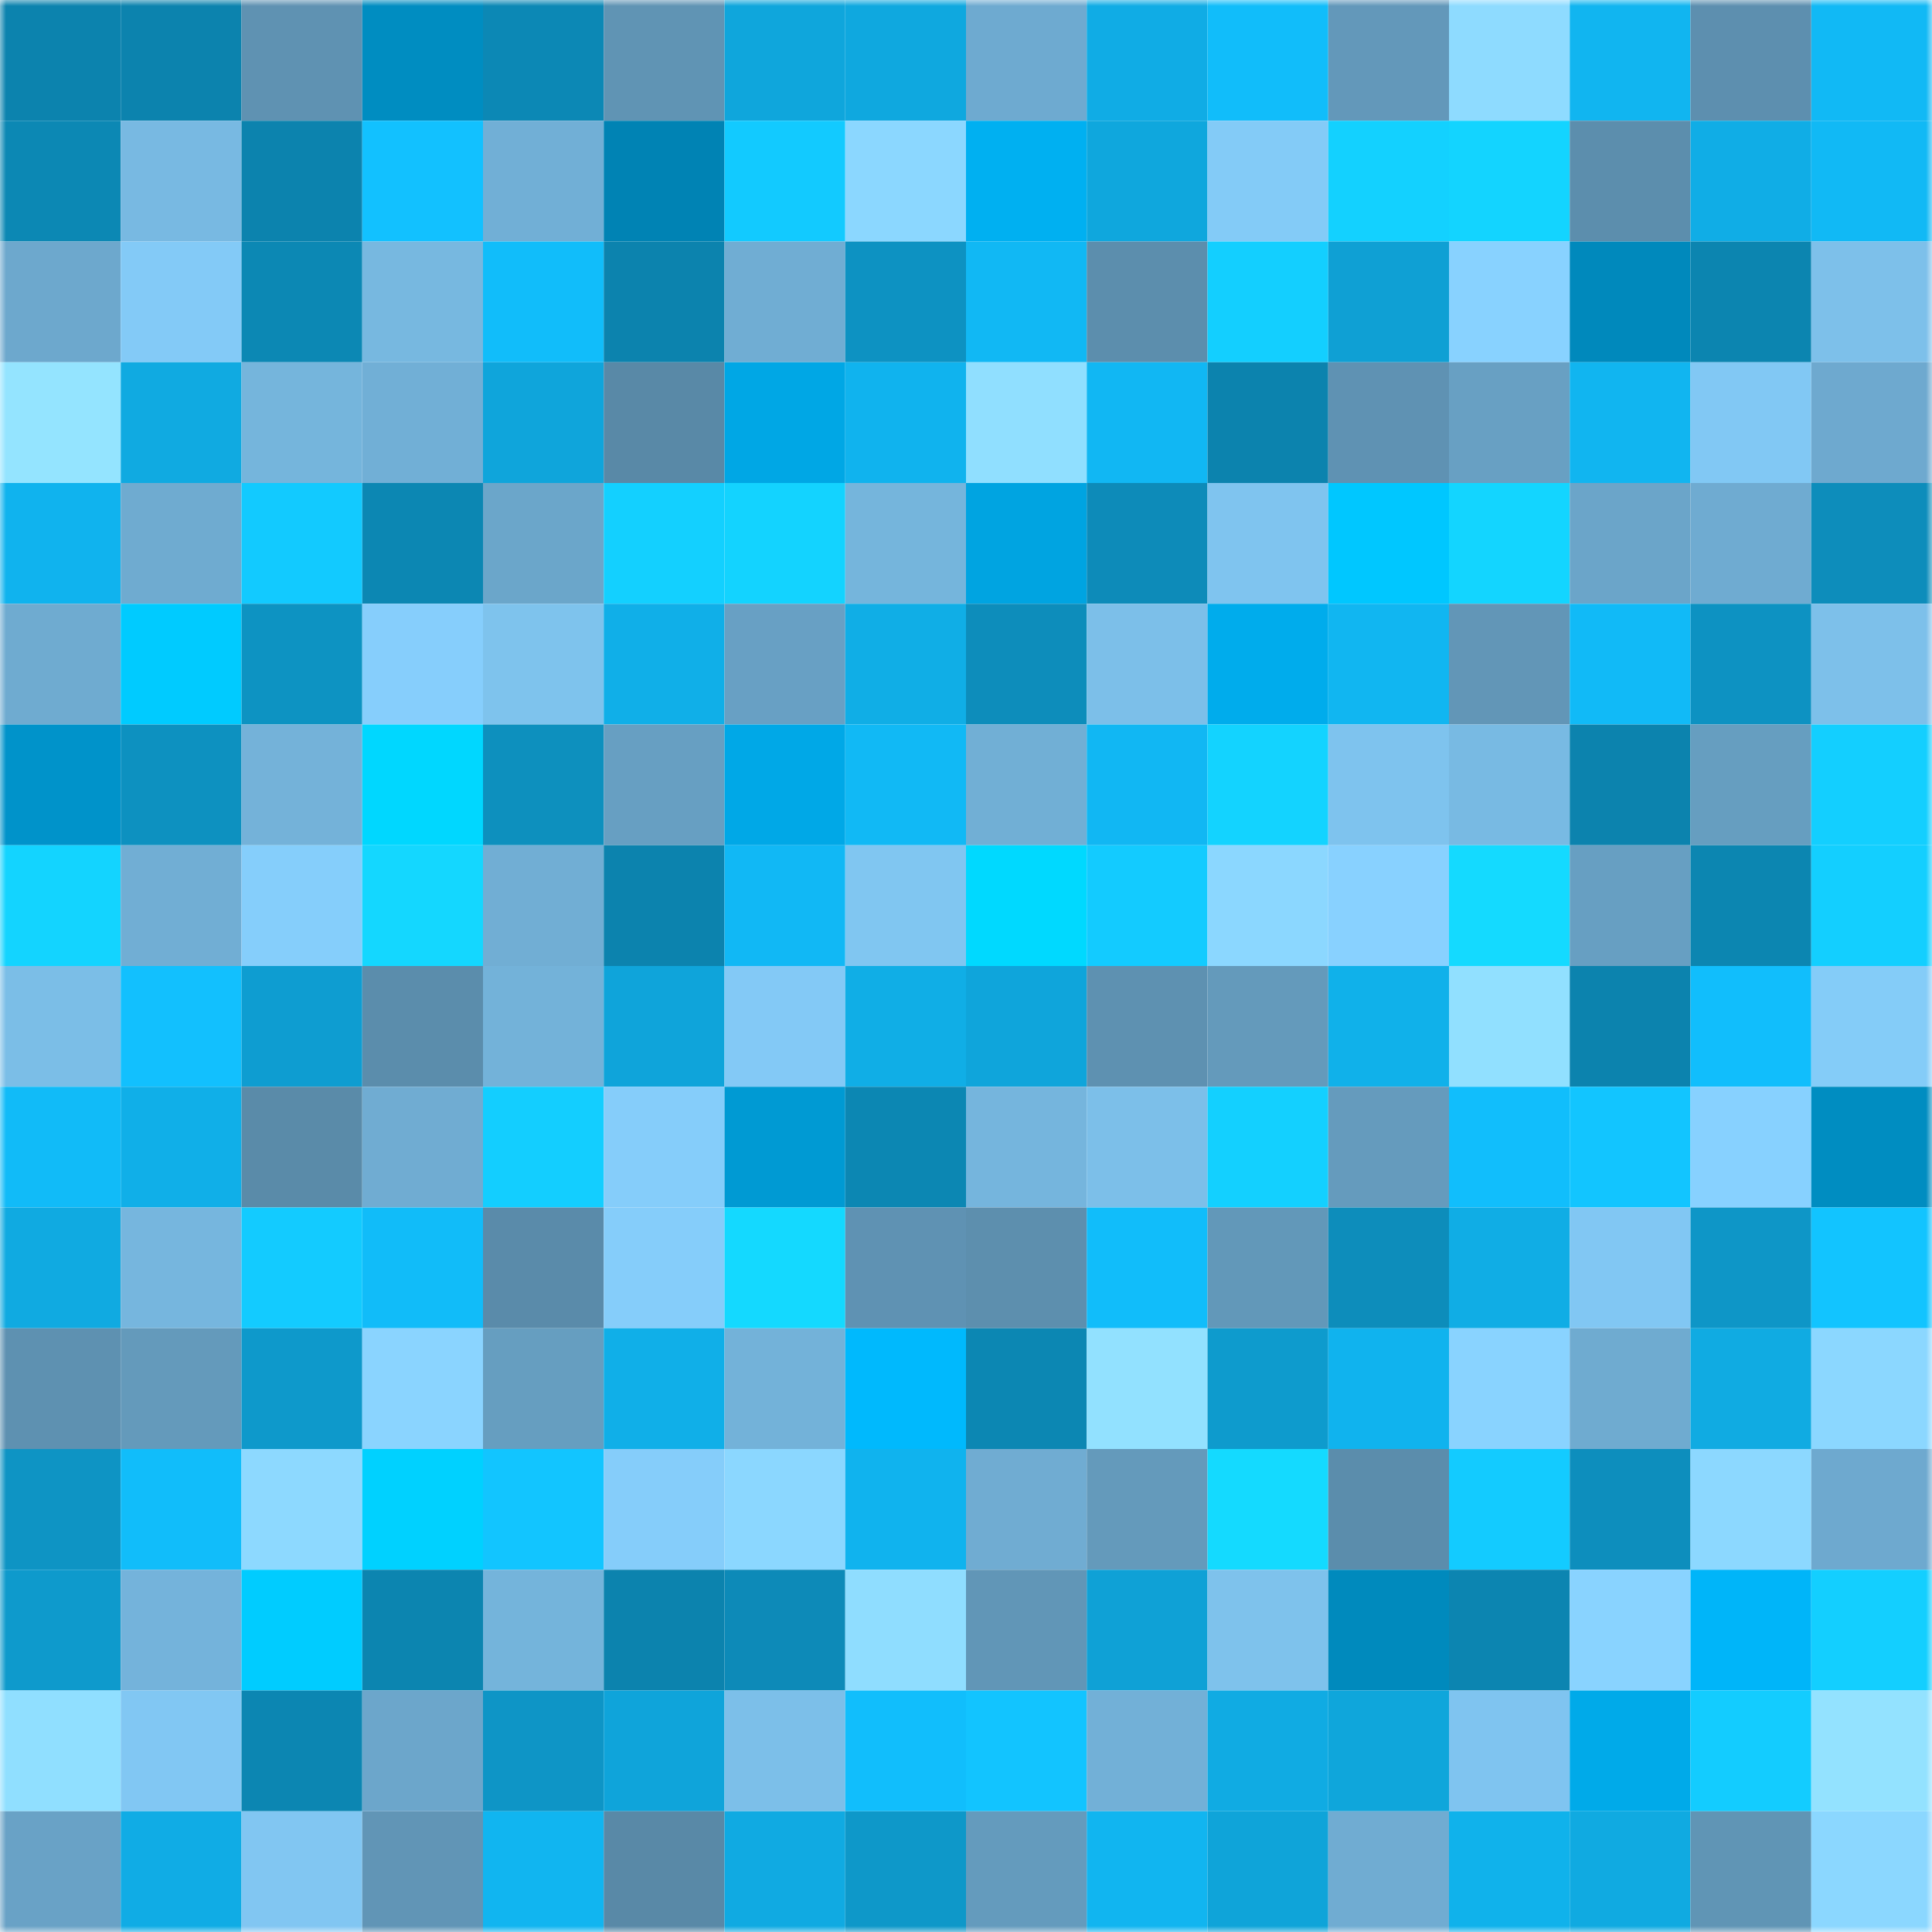 <svg viewBox="0 0 160 160" fill="none" role="img" xmlns="http://www.w3.org/2000/svg" width="240" height="240" name="ens%2Cdreamhouse.eth"><mask id="1023883286" mask-type="alpha" maskUnits="userSpaceOnUse" x="0" y="0" width="160" height="160"><rect width="160" height="160" fill="#FFFFFF"></rect></mask><g mask="url(#1023883286)"><rect x="0" y="0" width="10" height="10" fill="#0c83ae"></rect><rect x="10" y="0" width="10" height="10" fill="#0c83ae"></rect><rect x="20" y="0" width="10" height="10" fill="#5f92b2"></rect><rect x="30" y="0" width="10" height="10" fill="#008dc1"></rect><rect x="40" y="0" width="10" height="10" fill="#0c88b5"></rect><rect x="50" y="0" width="10" height="10" fill="#6094b4"></rect><rect x="60" y="0" width="10" height="10" fill="#0fa6dc"></rect><rect x="70" y="0" width="10" height="10" fill="#0fa8df"></rect><rect x="80" y="0" width="10" height="10" fill="#6eaad0"></rect><rect x="90" y="0" width="10" height="10" fill="#10ace5"></rect><rect x="100" y="0" width="10" height="10" fill="#11bdfa"></rect><rect x="110" y="0" width="10" height="10" fill="#6398ba"></rect><rect x="120" y="0" width="10" height="10" fill="#8edbff"></rect><rect x="130" y="0" width="10" height="10" fill="#11b5f0"></rect><rect x="140" y="0" width="10" height="10" fill="#5d8faf"></rect><rect x="150" y="0" width="10" height="10" fill="#11b9f5"></rect><rect x="0" y="10" width="10" height="10" fill="#0c88b4"></rect><rect x="10" y="10" width="10" height="10" fill="#78b9e2"></rect><rect x="20" y="10" width="10" height="10" fill="#0c83ae"></rect><rect x="30" y="10" width="10" height="10" fill="#12c1ff"></rect><rect x="40" y="10" width="10" height="10" fill="#71afd6"></rect><rect x="50" y="10" width="10" height="10" fill="#0083b4"></rect><rect x="60" y="10" width="10" height="10" fill="#12caff"></rect><rect x="70" y="10" width="10" height="10" fill="#8bd7ff"></rect><rect x="80" y="10" width="10" height="10" fill="#00b0f1"></rect><rect x="90" y="10" width="10" height="10" fill="#0fa7dd"></rect><rect x="100" y="10" width="10" height="10" fill="#83cbf7"></rect><rect x="110" y="10" width="10" height="10" fill="#13d1ff"></rect><rect x="120" y="10" width="10" height="10" fill="#13d4ff"></rect><rect x="130" y="10" width="10" height="10" fill="#5c8ead"></rect><rect x="140" y="10" width="10" height="10" fill="#10ade6"></rect><rect x="150" y="10" width="10" height="10" fill="#11b9f5"></rect><rect x="0" y="20" width="10" height="10" fill="#6da8cd"></rect><rect x="10" y="20" width="10" height="10" fill="#83caf7"></rect><rect x="20" y="20" width="10" height="10" fill="#0c88b4"></rect><rect x="30" y="20" width="10" height="10" fill="#77b8e0"></rect><rect x="40" y="20" width="10" height="10" fill="#11bdfa"></rect><rect x="50" y="20" width="10" height="10" fill="#0c83ae"></rect><rect x="60" y="20" width="10" height="10" fill="#70add3"></rect><rect x="70" y="20" width="10" height="10" fill="#0d92c2"></rect><rect x="80" y="20" width="10" height="10" fill="#11b8f4"></rect><rect x="90" y="20" width="10" height="10" fill="#5c8ead"></rect><rect x="100" y="20" width="10" height="10" fill="#13cfff"></rect><rect x="110" y="20" width="10" height="10" fill="#0fa0d4"></rect><rect x="120" y="20" width="10" height="10" fill="#88d2ff"></rect><rect x="130" y="20" width="10" height="10" fill="#0089bc"></rect><rect x="140" y="20" width="10" height="10" fill="#0c85b0"></rect><rect x="150" y="20" width="10" height="10" fill="#7dc0ea"></rect><rect x="0" y="30" width="10" height="10" fill="#94e4ff"></rect><rect x="10" y="30" width="10" height="10" fill="#10aae1"></rect><rect x="20" y="30" width="10" height="10" fill="#75b5dc"></rect><rect x="30" y="30" width="10" height="10" fill="#71afd6"></rect><rect x="40" y="30" width="10" height="10" fill="#0fa5db"></rect><rect x="50" y="30" width="10" height="10" fill="#5989a7"></rect><rect x="60" y="30" width="10" height="10" fill="#00a7e5"></rect><rect x="70" y="30" width="10" height="10" fill="#10b3ee"></rect><rect x="80" y="30" width="10" height="10" fill="#90dfff"></rect><rect x="90" y="30" width="10" height="10" fill="#11b7f3"></rect><rect x="100" y="30" width="10" height="10" fill="#0c83ae"></rect><rect x="110" y="30" width="10" height="10" fill="#5f92b3"></rect><rect x="120" y="30" width="10" height="10" fill="#68a0c3"></rect><rect x="130" y="30" width="10" height="10" fill="#11b5f0"></rect><rect x="140" y="30" width="10" height="10" fill="#81c8f4"></rect><rect x="150" y="30" width="10" height="10" fill="#6ea9cf"></rect><rect x="0" y="40" width="10" height="10" fill="#10b3ee"></rect><rect x="10" y="40" width="10" height="10" fill="#6fabd0"></rect><rect x="20" y="40" width="10" height="10" fill="#12caff"></rect><rect x="30" y="40" width="10" height="10" fill="#0c87b3"></rect><rect x="40" y="40" width="10" height="10" fill="#6ba6ca"></rect><rect x="50" y="40" width="10" height="10" fill="#13d0ff"></rect><rect x="60" y="40" width="10" height="10" fill="#13d3ff"></rect><rect x="70" y="40" width="10" height="10" fill="#75b5dc"></rect><rect x="80" y="40" width="10" height="10" fill="#00a4e1"></rect><rect x="90" y="40" width="10" height="10" fill="#0d8bb9"></rect><rect x="100" y="40" width="10" height="10" fill="#7fc4ef"></rect><rect x="110" y="40" width="10" height="10" fill="#00c7ff"></rect><rect x="120" y="40" width="10" height="10" fill="#13d5ff"></rect><rect x="130" y="40" width="10" height="10" fill="#6ba5c9"></rect><rect x="140" y="40" width="10" height="10" fill="#6fabd1"></rect><rect x="150" y="40" width="10" height="10" fill="#0d8dbb"></rect><rect x="0" y="50" width="10" height="10" fill="#6fabd0"></rect><rect x="10" y="50" width="10" height="10" fill="#00cbff"></rect><rect x="20" y="50" width="10" height="10" fill="#0d93c2"></rect><rect x="30" y="50" width="10" height="10" fill="#86cefc"></rect><rect x="40" y="50" width="10" height="10" fill="#7ec3ed"></rect><rect x="50" y="50" width="10" height="10" fill="#10afe8"></rect><rect x="60" y="50" width="10" height="10" fill="#68a0c4"></rect><rect x="70" y="50" width="10" height="10" fill="#10aee6"></rect><rect x="80" y="50" width="10" height="10" fill="#0d8dbb"></rect><rect x="90" y="50" width="10" height="10" fill="#7cbfe9"></rect><rect x="100" y="50" width="10" height="10" fill="#00acec"></rect><rect x="110" y="50" width="10" height="10" fill="#11b6f1"></rect><rect x="120" y="50" width="10" height="10" fill="#6296b7"></rect><rect x="130" y="50" width="10" height="10" fill="#11baf7"></rect><rect x="140" y="50" width="10" height="10" fill="#0d92c2"></rect><rect x="150" y="50" width="10" height="10" fill="#7dc0ea"></rect><rect x="0" y="60" width="10" height="10" fill="#0093ca"></rect><rect x="10" y="60" width="10" height="10" fill="#0d91c0"></rect><rect x="20" y="60" width="10" height="10" fill="#74b2d9"></rect><rect x="30" y="60" width="10" height="10" fill="#00d7ff"></rect><rect x="40" y="60" width="10" height="10" fill="#0d90be"></rect><rect x="50" y="60" width="10" height="10" fill="#679fc2"></rect><rect x="60" y="60" width="10" height="10" fill="#00a8e7"></rect><rect x="70" y="60" width="10" height="10" fill="#11b9f5"></rect><rect x="80" y="60" width="10" height="10" fill="#71afd5"></rect><rect x="90" y="60" width="10" height="10" fill="#11b7f3"></rect><rect x="100" y="60" width="10" height="10" fill="#13d3ff"></rect><rect x="110" y="60" width="10" height="10" fill="#7ec3ee"></rect><rect x="120" y="60" width="10" height="10" fill="#78bae3"></rect><rect x="130" y="60" width="10" height="10" fill="#0c83ae"></rect><rect x="140" y="60" width="10" height="10" fill="#669ec0"></rect><rect x="150" y="60" width="10" height="10" fill="#13cfff"></rect><rect x="0" y="70" width="10" height="10" fill="#13d4ff"></rect><rect x="10" y="70" width="10" height="10" fill="#71aed4"></rect><rect x="20" y="70" width="10" height="10" fill="#85cefb"></rect><rect x="30" y="70" width="10" height="10" fill="#14d7ff"></rect><rect x="40" y="70" width="10" height="10" fill="#71aed4"></rect><rect x="50" y="70" width="10" height="10" fill="#0c83ae"></rect><rect x="60" y="70" width="10" height="10" fill="#11b8f5"></rect><rect x="70" y="70" width="10" height="10" fill="#80c6f1"></rect><rect x="80" y="70" width="10" height="10" fill="#00d9ff"></rect><rect x="90" y="70" width="10" height="10" fill="#13cbff"></rect><rect x="100" y="70" width="10" height="10" fill="#8bd7ff"></rect><rect x="110" y="70" width="10" height="10" fill="#88d1ff"></rect><rect x="120" y="70" width="10" height="10" fill="#14daff"></rect><rect x="130" y="70" width="10" height="10" fill="#679fc2"></rect><rect x="140" y="70" width="10" height="10" fill="#0c86b1"></rect><rect x="150" y="70" width="10" height="10" fill="#13cfff"></rect><rect x="0" y="80" width="10" height="10" fill="#7bbee7"></rect><rect x="10" y="80" width="10" height="10" fill="#12c0fe"></rect><rect x="20" y="80" width="10" height="10" fill="#0e9dd1"></rect><rect x="30" y="80" width="10" height="10" fill="#5b8dac"></rect><rect x="40" y="80" width="10" height="10" fill="#73b2d9"></rect><rect x="50" y="80" width="10" height="10" fill="#0fa4da"></rect><rect x="60" y="80" width="10" height="10" fill="#83c9f6"></rect><rect x="70" y="80" width="10" height="10" fill="#10aee6"></rect><rect x="80" y="80" width="10" height="10" fill="#0fa5db"></rect><rect x="90" y="80" width="10" height="10" fill="#5e91b1"></rect><rect x="100" y="80" width="10" height="10" fill="#649abb"></rect><rect x="110" y="80" width="10" height="10" fill="#10b1ea"></rect><rect x="120" y="80" width="10" height="10" fill="#91e0ff"></rect><rect x="130" y="80" width="10" height="10" fill="#0c83ae"></rect><rect x="140" y="80" width="10" height="10" fill="#11befc"></rect><rect x="150" y="80" width="10" height="10" fill="#84ccf8"></rect><rect x="0" y="90" width="10" height="10" fill="#11bbf8"></rect><rect x="10" y="90" width="10" height="10" fill="#10afe8"></rect><rect x="20" y="90" width="10" height="10" fill="#5a8ba9"></rect><rect x="30" y="90" width="10" height="10" fill="#70acd2"></rect><rect x="40" y="90" width="10" height="10" fill="#13ceff"></rect><rect x="50" y="90" width="10" height="10" fill="#85cdfa"></rect><rect x="60" y="90" width="10" height="10" fill="#009ad3"></rect><rect x="70" y="90" width="10" height="10" fill="#0c87b3"></rect><rect x="80" y="90" width="10" height="10" fill="#75b5dd"></rect><rect x="90" y="90" width="10" height="10" fill="#7cbfe9"></rect><rect x="100" y="90" width="10" height="10" fill="#13d0ff"></rect><rect x="110" y="90" width="10" height="10" fill="#659bbd"></rect><rect x="120" y="90" width="10" height="10" fill="#11befc"></rect><rect x="130" y="90" width="10" height="10" fill="#12c5ff"></rect><rect x="140" y="90" width="10" height="10" fill="#87d1ff"></rect><rect x="150" y="90" width="10" height="10" fill="#008dc1"></rect><rect x="0" y="100" width="10" height="10" fill="#10aae1"></rect><rect x="10" y="100" width="10" height="10" fill="#76b6de"></rect><rect x="20" y="100" width="10" height="10" fill="#13cbff"></rect><rect x="30" y="100" width="10" height="10" fill="#11bcf9"></rect><rect x="40" y="100" width="10" height="10" fill="#5a8baa"></rect><rect x="50" y="100" width="10" height="10" fill="#85cdfa"></rect><rect x="60" y="100" width="10" height="10" fill="#14d9ff"></rect><rect x="70" y="100" width="10" height="10" fill="#5f92b3"></rect><rect x="80" y="100" width="10" height="10" fill="#5d8fae"></rect><rect x="90" y="100" width="10" height="10" fill="#11bdfa"></rect><rect x="100" y="100" width="10" height="10" fill="#6298b9"></rect><rect x="110" y="100" width="10" height="10" fill="#0d8dbb"></rect><rect x="120" y="100" width="10" height="10" fill="#10ade5"></rect><rect x="130" y="100" width="10" height="10" fill="#81c7f3"></rect><rect x="140" y="100" width="10" height="10" fill="#0e96c7"></rect><rect x="150" y="100" width="10" height="10" fill="#12c4ff"></rect><rect x="0" y="110" width="10" height="10" fill="#5e91b1"></rect><rect x="10" y="110" width="10" height="10" fill="#649abb"></rect><rect x="20" y="110" width="10" height="10" fill="#0e99cb"></rect><rect x="30" y="110" width="10" height="10" fill="#8ad4ff"></rect><rect x="40" y="110" width="10" height="10" fill="#669ec0"></rect><rect x="50" y="110" width="10" height="10" fill="#10afe8"></rect><rect x="60" y="110" width="10" height="10" fill="#73b2d9"></rect><rect x="70" y="110" width="10" height="10" fill="#00b9fd"></rect><rect x="80" y="110" width="10" height="10" fill="#0c87b3"></rect><rect x="90" y="110" width="10" height="10" fill="#92e1ff"></rect><rect x="100" y="110" width="10" height="10" fill="#0e9bcd"></rect><rect x="110" y="110" width="10" height="10" fill="#10b3ee"></rect><rect x="120" y="110" width="10" height="10" fill="#89d3ff"></rect><rect x="130" y="110" width="10" height="10" fill="#6fabd0"></rect><rect x="140" y="110" width="10" height="10" fill="#10abe2"></rect><rect x="150" y="110" width="10" height="10" fill="#8bd7ff"></rect><rect x="0" y="120" width="10" height="10" fill="#0e94c4"></rect><rect x="10" y="120" width="10" height="10" fill="#11bdfa"></rect><rect x="20" y="120" width="10" height="10" fill="#8dd9ff"></rect><rect x="30" y="120" width="10" height="10" fill="#00d1ff"></rect><rect x="40" y="120" width="10" height="10" fill="#12c5ff"></rect><rect x="50" y="120" width="10" height="10" fill="#85cdfa"></rect><rect x="60" y="120" width="10" height="10" fill="#8bd7ff"></rect><rect x="70" y="120" width="10" height="10" fill="#10b3ee"></rect><rect x="80" y="120" width="10" height="10" fill="#70acd2"></rect><rect x="90" y="120" width="10" height="10" fill="#649abb"></rect><rect x="100" y="120" width="10" height="10" fill="#14daff"></rect><rect x="110" y="120" width="10" height="10" fill="#5b8dac"></rect><rect x="120" y="120" width="10" height="10" fill="#13cbff"></rect><rect x="130" y="120" width="10" height="10" fill="#0d8ebd"></rect><rect x="140" y="120" width="10" height="10" fill="#8cd8ff"></rect><rect x="150" y="120" width="10" height="10" fill="#6ea9cf"></rect><rect x="0" y="130" width="10" height="10" fill="#0e9acc"></rect><rect x="10" y="130" width="10" height="10" fill="#74b3db"></rect><rect x="20" y="130" width="10" height="10" fill="#00ccff"></rect><rect x="30" y="130" width="10" height="10" fill="#0c85b0"></rect><rect x="40" y="130" width="10" height="10" fill="#74b4db"></rect><rect x="50" y="130" width="10" height="10" fill="#0c83ae"></rect><rect x="60" y="130" width="10" height="10" fill="#0d8ab8"></rect><rect x="70" y="130" width="10" height="10" fill="#8fddff"></rect><rect x="80" y="130" width="10" height="10" fill="#6196b7"></rect><rect x="90" y="130" width="10" height="10" fill="#0fa1d6"></rect><rect x="100" y="130" width="10" height="10" fill="#7ec2ec"></rect><rect x="110" y="130" width="10" height="10" fill="#008abd"></rect><rect x="120" y="130" width="10" height="10" fill="#0c85b1"></rect><rect x="130" y="130" width="10" height="10" fill="#89d3ff"></rect><rect x="140" y="130" width="10" height="10" fill="#00b5f9"></rect><rect x="150" y="130" width="10" height="10" fill="#13cfff"></rect><rect x="0" y="140" width="10" height="10" fill="#90dfff"></rect><rect x="10" y="140" width="10" height="10" fill="#81c7f3"></rect><rect x="20" y="140" width="10" height="10" fill="#0c86b2"></rect><rect x="30" y="140" width="10" height="10" fill="#6ca6cb"></rect><rect x="40" y="140" width="10" height="10" fill="#0e95c6"></rect><rect x="50" y="140" width="10" height="10" fill="#0fa4da"></rect><rect x="60" y="140" width="10" height="10" fill="#7cbfe9"></rect><rect x="70" y="140" width="10" height="10" fill="#11befc"></rect><rect x="80" y="140" width="10" height="10" fill="#12c4ff"></rect><rect x="90" y="140" width="10" height="10" fill="#72b0d7"></rect><rect x="100" y="140" width="10" height="10" fill="#10abe3"></rect><rect x="110" y="140" width="10" height="10" fill="#0fa6db"></rect><rect x="120" y="140" width="10" height="10" fill="#7fc4f0"></rect><rect x="130" y="140" width="10" height="10" fill="#00aae9"></rect><rect x="140" y="140" width="10" height="10" fill="#13ccff"></rect><rect x="150" y="140" width="10" height="10" fill="#93e2ff"></rect><rect x="0" y="150" width="10" height="10" fill="#69a2c6"></rect><rect x="10" y="150" width="10" height="10" fill="#10ace5"></rect><rect x="20" y="150" width="10" height="10" fill="#81c6f2"></rect><rect x="30" y="150" width="10" height="10" fill="#6195b6"></rect><rect x="40" y="150" width="10" height="10" fill="#11b5f0"></rect><rect x="50" y="150" width="10" height="10" fill="#5989a7"></rect><rect x="60" y="150" width="10" height="10" fill="#10aae2"></rect><rect x="70" y="150" width="10" height="10" fill="#0e98c9"></rect><rect x="80" y="150" width="10" height="10" fill="#649bbd"></rect><rect x="90" y="150" width="10" height="10" fill="#11b5f0"></rect><rect x="100" y="150" width="10" height="10" fill="#0fa4d9"></rect><rect x="110" y="150" width="10" height="10" fill="#70acd2"></rect><rect x="120" y="150" width="10" height="10" fill="#10b2eb"></rect><rect x="130" y="150" width="10" height="10" fill="#10aae1"></rect><rect x="140" y="150" width="10" height="10" fill="#6095b5"></rect><rect x="150" y="150" width="10" height="10" fill="#8bd7ff"></rect></g></svg>